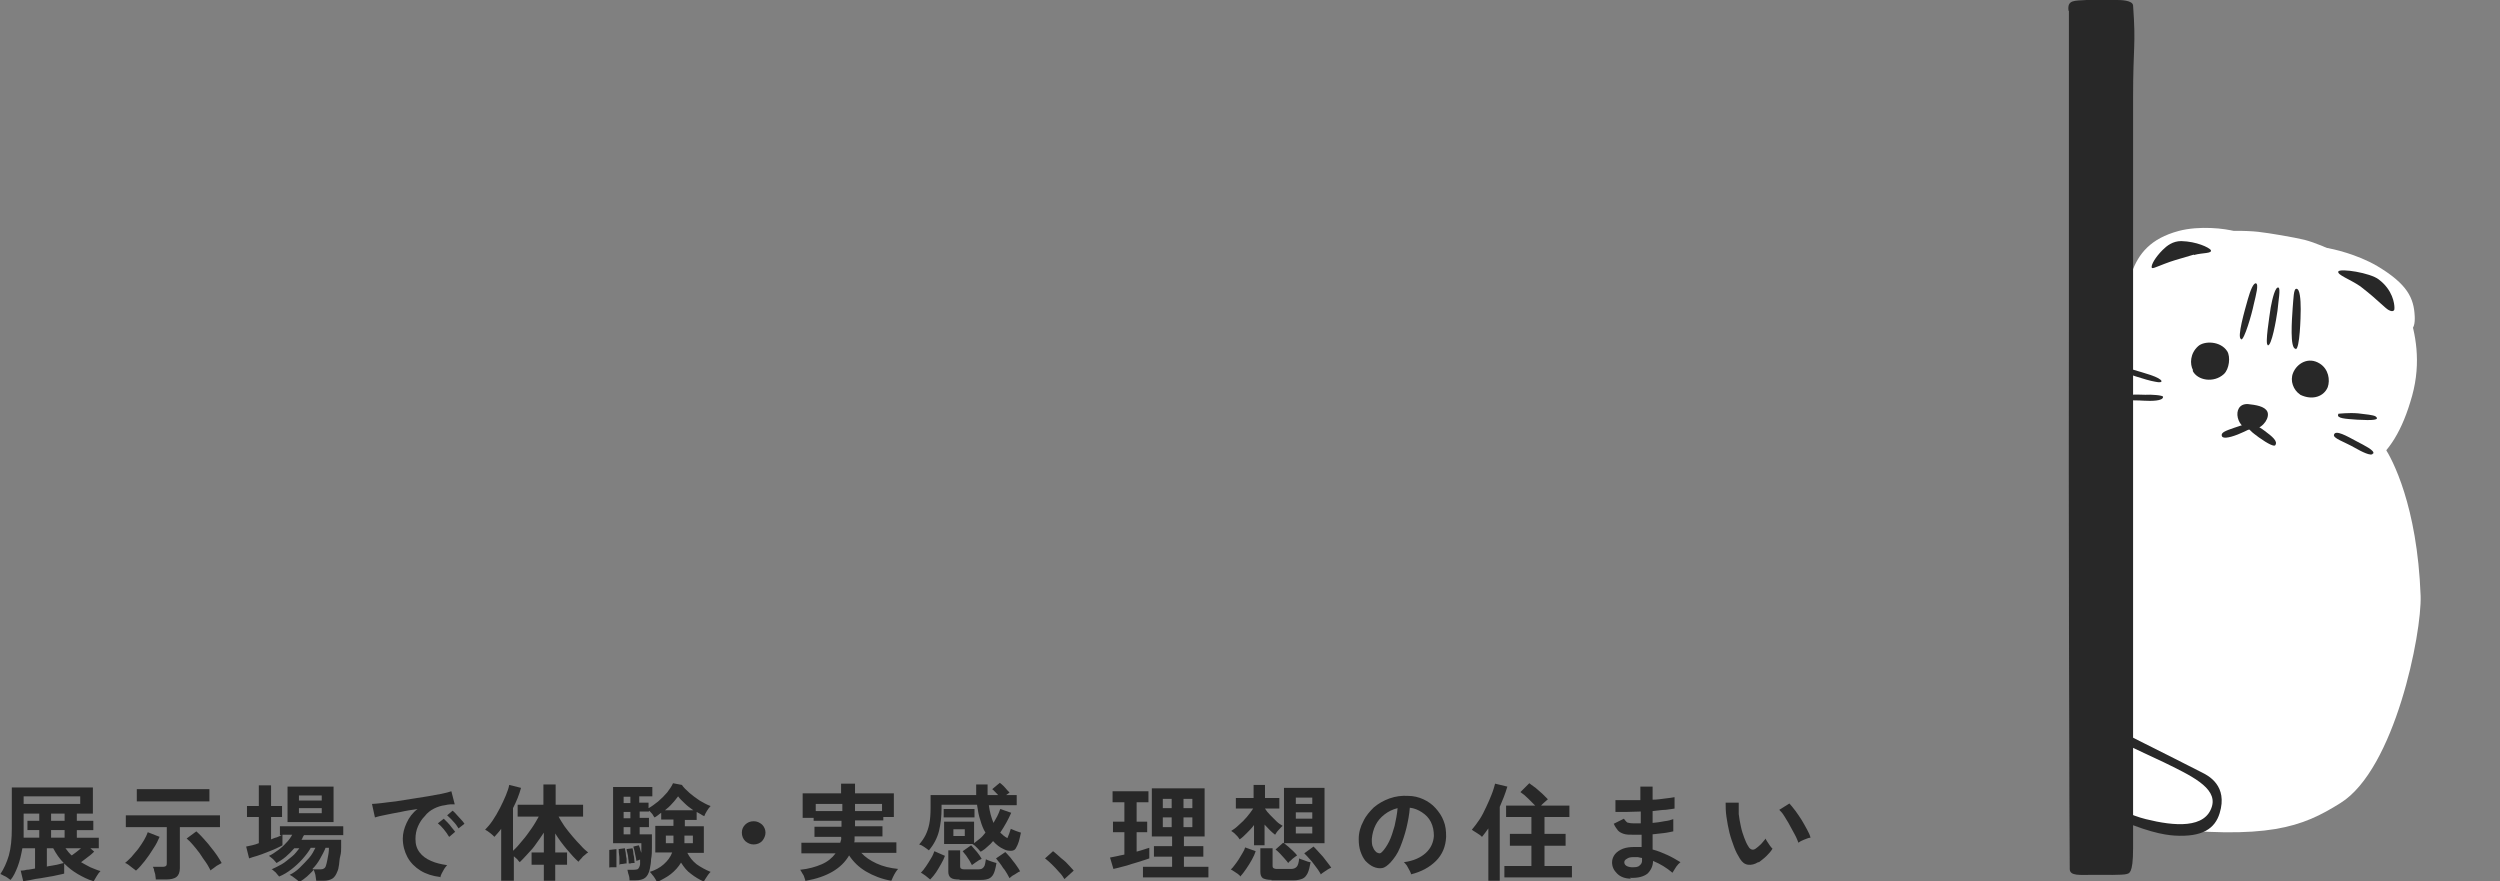 <?xml version="1.0" encoding="UTF-8"?><svg id="_レイヤー_2" xmlns="http://www.w3.org/2000/svg" xmlns:xlink="http://www.w3.org/1999/xlink" viewBox="0 0 59.21 20.87"><rect x="0" y="0" width="59.21" height="20.87" fill="#808080" stroke="none"/><defs><style>.cls-1{clip-path:url(#clippath);}.cls-2{fill:none;}.cls-2,.cls-3,.cls-4,.cls-5{stroke-width:0px;}.cls-3,.cls-4{fill-rule:evenodd;}.cls-3,.cls-5{fill:#282828;}.cls-4{fill:#fff;}</style><clipPath id="clippath"><rect class="cls-2" x="49.27" y="2.13" width="9.94" height="18.23"/></clipPath></defs><g id="_テキスト"><g class="cls-1"><path class="cls-4" d="M56.5,10.63c-.61-.91-2.47-.96-3.15-1.11-1.27-.28-2.75-.59-3.34.46-.53.47-.9,1.97-1.37,3.09-.23.54-1.07,2.6-.82,3.81.29,1.4,1.66,2.55,3.12,2.71,2.78.31,3.58,0,4.49-.57,1.29-.8,1.93-4.02,1.9-4.91-.08-2.15-.68-3.24-.84-3.49Z"/><path class="cls-4" d="M56.11,6.37c-.3-.15-1-.55-1.53-.69-.25-.06-.83-.16-1.1-.19-.27-.03-.84-.04-1.16.03-.27.06-.86.21-1.34.63-.84.72-.96,1.35-1.07,2.05-.05.35.06,1.05.25,1.45.63,1.31,1.56,1.7,2.92,1.94,1.2.21,2.05.14,3.04-.56.46-.32.78-.83,1.01-1.66.22-.8.08-1.49-.09-1.98-.18-.44-.63-.87-.93-1.02Z"/><path class="cls-3" d="M50.93,8.88c.33.11.33.21.11.16-.12-.02-.28-.07-.44-.12-.18-.06-.37-.1-.37-.19.01-.08.47.08.7.15Z"/><path class="cls-3" d="M55.38,9.8s.25-.03.47-.01c.18.02.36.04.41.07.12.09-.07.1-.43.08-.28-.02-.5-.03-.45-.13Z"/><path class="cls-3" d="M50.25,9.4c0-.06.31-.06.56-.05.12-.01.43.01.42.05,0,.1-.28.1-.46.09-.27-.02-.54.02-.52-.09Z"/><path class="cls-3" d="M56.2,10.74c-.03.08-.28-.05-.42-.13-.26-.15-.54-.23-.5-.32.04-.11.29.03.53.16.21.11.43.22.4.29Z"/><path class="cls-4" d="M52.02,6.12c.35-.02.73-.53.92-.64-.24-.07-.85-.14-1.34-.01-.67.18-.95.54-1.11.98-.13.34.37.25.59.07.19-.15.51-.37.94-.4Z"/><path class="cls-4" d="M57.19,7.49c-.02-.43-.17-.76-.89-1.19-.48-.28-1.06-.41-1.21-.43.28.27.35.6.52.87.05.07.5.35.8.6.1.09.82.94.78.14Z"/><path class="cls-3" d="M51.96,6.04c.22-.06.44-.03.4-.12-.05-.06-.33-.2-.7-.21-.2,0-.34.11-.44.21-.18.18-.27.35-.26.41,0,.05.09,0,.3-.08.21-.08.26-.09.7-.22Z"/><path class="cls-3" d="M56.71,7.29c0-.1-.04-.42-.37-.67-.2-.16-.92-.27-.96-.19-.03.08.27.18.52.35.22.17.38.31.6.51.1.09.22.12.21,0Z"/><path class="cls-3" d="M54.37,8.26c-.14,0-.09-.68-.07-.97.02-.22.02-.46.09-.45.08,0,.1.25.1.48,0,.18-.02.95-.12.95Z"/><path class="cls-3" d="M53.08,8.03c-.11-.02.09-.7.16-.95.06-.21.13-.38.19-.37.07.02,0,.28-.05.49-.05.25-.23.86-.3.84Z"/><path class="cls-3" d="M53.71,8.17c-.07-.01.04-.68.07-.89.04-.22.11-.49.18-.47.06.01,0,.32-.02.55-.03.22-.14.84-.23.82Z"/><path class="cls-3" d="M53.24,9.57c.18.02.4.05.46.18.06.13-.08.37-.31.42-.42.08-.57-.62-.15-.6Z"/><path class="cls-3" d="M53.36,10.12s-.14.08-.36.17c-.23.09-.37.1-.38.03-.02-.08.1-.12.3-.19.15-.05.22-.08.34-.09.09,0,.12.06.11.08Z"/><path class="cls-3" d="M53.26,10.07c.04-.06.2,0,.37.13.19.14.32.25.26.34-.02.05-.18-.03-.39-.18-.16-.12-.28-.2-.24-.29Z"/><path class="cls-3" d="M48.29,18.08c-.09-.04.58.4,1.29.78.46.25.91.46,1.24.54.68.17,1.42.23,1.57-.31.12-.44-.52-.73-1.15-1.04-.11-.05-1.67-.78-1.86-.87-.45-.22-.88-.36-.8-.47.05-.08,0-.21.24-.13.12.04.16.11,1.04.56.21.11,1.52.76,2.3,1.16.14.07.61.31.41.96-.11.36-.4.57-1.07.53-.26-.02-.66-.08-1.62-.51-.84-.38-1.48-.75-1.61-.83-.09-.05.08-.32,0-.36Z"/><path class="cls-3" d="M54.47,9.34c-.15-.1-.24-.32-.16-.51.09-.22.36-.39.63-.22.21.13.25.39.19.56-.09.22-.36.32-.65.18Z"/><path class="cls-3" d="M51.94,8.77c-.08-.15-.07-.4.12-.57.14-.13.53-.13.69.12.08.13.05.42-.08.54-.24.22-.63.15-.74-.08Z"/></g><path class="cls-3" d="M48.99.25c-.03-.26.14-.23.43-.25.13,0,.62,0,.72,0,.06,0,.37,0,.38.13.07.97,0,.93,0,2.19,0,2.21,0,9.06,0,10.77,0,1.55,0,6.27,0,7.01,0,.61-.1.58-.15.6-.09.03-.54.02-.8.02-.31,0-.54.03-.55-.13-.01-.25-.03-9.65-.02-12.73,0-6.1,0-1.73,0-7.6Z"/><path class="cls-5" d="M2.21,20.87c-.13-.04-.25-.1-.37-.17s-.22-.15-.32-.25v.24s-.07.02-.13.03c-.06.01-.12.03-.2.04s-.15.03-.23.04c-.08.01-.15.02-.23.04-.07.01-.13.02-.18.03l-.06-.25s.08,0,.14-.02c.06,0,.13-.02.2-.03v-.48h-.3c-.03.16-.06.3-.11.43-.05.13-.1.24-.17.32-.02-.01-.04-.03-.07-.05-.03-.02-.06-.04-.09-.05-.03-.02-.06-.03-.08-.04.08-.12.15-.27.2-.44.05-.18.07-.39.07-.65v-.96h1.92v.62h-.38v.17h.39v.22h-.39v.18h.52v.25h-.2l.09.08s-.08.08-.14.12-.11.09-.17.13c.07.04.14.08.22.12.08.03.16.07.24.09-.03.03-.06.07-.09.12-.03.05-.05.09-.07.12ZM.55,19.84h.38v-.18h-.28v-.22h.28v-.17h-.37v.34s0,.08,0,.12,0,.08,0,.12ZM.56,19.04h1.34v-.18H.56v.18ZM1.12,20.52c.08-.01.16-.03.23-.04.07-.02.12-.03.16-.04-.1-.1-.18-.22-.25-.35h-.15v.44ZM1.21,19.44h.32v-.17h-.32v.17ZM1.21,19.84h.32v-.18h-.32v.18ZM1.7,20.26c.07-.05.15-.11.22-.17h-.37s.05.06.07.09c.03.03.05.06.08.08Z"/><path class="cls-5" d="M3.21,20.61s-.05-.04-.08-.06-.06-.05-.09-.07c-.03-.02-.06-.04-.08-.04.04-.03.09-.08.15-.14.05-.06.1-.12.16-.19.05-.07.1-.14.14-.21.04-.07.07-.13.09-.19l.28.11c-.04.09-.08.18-.15.28-.06.1-.13.2-.2.29-.07.09-.14.17-.21.23ZM3.69,20.84s0-.06-.01-.1c0-.04-.02-.08-.03-.12,0-.04-.02-.07-.03-.09h.23s.06,0,.08-.02.02-.04.02-.07v-.85h-.97v-.28h2.23v.28h-.95v.97c0,.1-.03.17-.08.21-.05.04-.14.06-.25.06h-.24ZM3.24,18.98v-.29h1.72v.29h-1.72ZM4.99,20.62c-.03-.05-.06-.12-.11-.19-.05-.07-.1-.14-.15-.22-.05-.07-.11-.14-.16-.2-.05-.06-.1-.11-.15-.15l.23-.17s.1.09.16.16.12.13.17.2c.06.07.11.14.16.21.05.07.08.13.11.18-.02.01-.05.03-.09.05s-.07.05-.1.07c-.03.02-.06.04-.08.06Z"/><path class="cls-5" d="M7.07,20.87s-.03-.03-.06-.05c-.03-.02-.05-.04-.08-.06-.03-.02-.05-.03-.07-.04.08-.04.16-.09.24-.17s.15-.15.22-.23c.07-.08.11-.16.15-.24h-.11c-.05.09-.12.18-.2.27-.08.09-.17.17-.26.24-.09.07-.19.13-.29.17-.01-.02-.03-.03-.05-.06s-.04-.05-.07-.07c-.02-.02-.04-.04-.06-.04.07-.03.15-.07.24-.12s.16-.12.24-.18.13-.14.18-.2h-.12c-.06.07-.13.14-.2.2-.07.06-.15.11-.22.15-.02-.02-.04-.05-.08-.09-.04-.03-.07-.06-.1-.08.07-.03.14-.08.21-.13.07-.05.14-.11.2-.18.06-.06.11-.13.14-.19h-.23v.25s-.09.05-.16.08c-.07.03-.14.06-.22.09-.08.03-.15.06-.22.08s-.14.04-.19.06l-.07-.28s.09-.02.14-.03c.05-.01.11-.03.16-.05v-.62h-.28v-.26h.28v-.49h.29v.49h.26v.26h-.26v.53s.09-.04.14-.05c.04-.02.08-.03.11-.05h-.04v-.21h1.5v.21h-.93s-.02.03-.03.05c0,.02-.02.04-.03.06h.94s0,.11,0,.17c0,.07,0,.14-.02.21s-.02.14-.03.21-.02.12-.04.16c-.03.08-.07.14-.12.17-.05.03-.12.05-.21.05h-.17s-.01-.08-.02-.14c-.01-.05-.03-.09-.04-.12-.05.06-.11.11-.16.16-.06.05-.11.09-.17.12ZM6.81,19.47v-.84h1.09v.84h-1.09ZM7.08,18.96h.54v-.12h-.54v.12ZM7.08,19.26h.54v-.12h-.54v.12ZM7.41,20.59h.17s.07,0,.09-.02c.02-.01.04-.03.05-.07.01-.03.02-.07.03-.12s.02-.1.03-.16.01-.1.01-.14h-.08c-.03.08-.08.17-.13.26-.05.09-.11.17-.18.24Z"/><path class="cls-5" d="M10.42,20.77c-.17-.02-.33-.07-.46-.15-.13-.08-.24-.19-.31-.32-.07-.13-.11-.28-.11-.44,0-.12.03-.24.09-.37s.14-.24.26-.33c-.13.02-.27.04-.4.07-.13.02-.25.05-.36.07s-.19.04-.25.06l-.07-.32c.05,0,.13-.01.23-.02s.21-.03.33-.04c.12-.02.25-.04.38-.06.13-.02.26-.04.38-.06.12-.02.23-.04.33-.06.1-.02.17-.04.23-.06l.08.31s-.06,0-.1,0c-.04,0-.08.01-.13.02-.09.01-.18.04-.26.08s-.16.1-.22.18c-.07.07-.12.15-.16.24-.04.09-.06.19-.06.3,0,.13.03.23.1.32.06.08.15.15.27.2.11.05.24.08.38.1-.02.02-.05.06-.07.09s-.04.08-.06.11c-.02.04-.03.07-.03.09ZM10.63,19.81c-.03-.05-.07-.11-.12-.17-.05-.06-.1-.11-.14-.14l.14-.11s.05.05.09.09c.04.04.07.08.1.12s.06.07.08.1l-.14.12ZM10.86,19.62c-.03-.05-.07-.11-.13-.17-.05-.06-.1-.1-.14-.14l.13-.11s.06.05.09.09c.04.04.07.08.11.12s.06.07.08.1l-.14.11Z"/><path class="cls-5" d="M12.88,20.86v-.38h-.29v-.29h.29v-.47c-.06.09-.12.18-.18.26-.06.09-.13.17-.2.24-.07.08-.13.14-.19.2-.02-.02-.04-.04-.06-.07-.03-.02-.05-.05-.08-.07v.58h-.3v-1.23s-.05.07-.08.1c-.03.03-.05.06-.08.09-.03-.03-.06-.06-.1-.09-.04-.03-.08-.06-.12-.08.06-.06.12-.13.18-.22s.12-.19.17-.29c.05-.1.1-.2.14-.3s.07-.18.08-.25l.28.07c-.02.08-.05.16-.08.24-.03.08-.07.16-.11.24v1.01c.07-.06.14-.14.22-.24.08-.09.15-.19.22-.29s.12-.19.17-.28h-.5v-.28h.61v-.48h.29v.48h.65v.28h-.58c.04.08.09.15.14.23.06.08.12.16.19.24.07.08.13.15.2.22.06.07.12.12.17.16-.02.01-.05.03-.08.06-.03.02-.06.05-.08.08-.03.03-.05.05-.07.08-.09-.08-.18-.18-.28-.3-.1-.12-.19-.24-.27-.37v.45h.28v.29h-.28v.38h-.29Z"/><path class="cls-5" d="M14.43,20.55s0-.08,0-.13c0-.05,0-.1,0-.16,0-.05,0-.1,0-.13l.17-.02s0,.08,0,.13c0,.05,0,.1,0,.16,0,.05,0,.1,0,.14-.03,0-.06,0-.09,0-.03,0-.07,0-.09.01ZM15.55,20.87s-.02-.04-.04-.07c-.02-.03-.04-.06-.06-.08-.02-.03-.04-.05-.06-.07.13-.04.24-.1.33-.18s.16-.17.2-.28h-.4v-.63h.43v-.15h-.29v-.16s-.06.04-.08.06c-.03.02-.05.04-.08.05-.01-.02-.03-.04-.05-.08-.03-.03-.05-.06-.08-.08v.02h-.22v.15h.22v.22h-.22v.17h.29c0,.1,0,.19,0,.3,0,.1,0,.2-.02.29,0,.09-.02.17-.03.23-.02.1-.06.17-.11.21s-.13.06-.24.06h-.13s0-.08-.02-.13-.02-.09-.03-.12h.14s.09,0,.11-.02.04-.05.05-.11c0-.01,0-.03,0-.05,0-.02,0-.04,0-.06-.02,0-.03.01-.05.02-.02,0-.03,0-.04.01,0-.05-.02-.11-.03-.17-.01-.07-.03-.12-.04-.17l.13-.03s.02.05.03.08c0,.03.02.07.03.1,0-.04,0-.08,0-.12,0-.04,0-.08,0-.11h-.67v-1.33h.93v.22h-.31v.15h.22v.13c.08-.04.15-.1.23-.16.08-.07.15-.14.21-.21.06-.08.11-.15.14-.22l.21.04c.04.06.1.12.18.19.07.06.15.12.24.18.09.05.17.1.26.13-.03.03-.06.07-.09.12s-.05.09-.06.12c-.03-.01-.06-.03-.09-.05-.03-.02-.06-.03-.09-.05v.19h-.28v.15h.45v.63h-.39c.05.1.12.19.22.27.1.07.21.13.33.18-.02.02-.04.04-.06.07s-.04.06-.06.09c-.02.03-.03.05-.04.07-.11-.05-.21-.11-.3-.18-.1-.07-.17-.16-.24-.27-.06.1-.14.19-.24.27s-.21.13-.32.19ZM14.67,20.49s0-.07,0-.12c0-.05,0-.1-.01-.15s0-.08-.01-.11l.15-.02s.01.07.02.11c0,.05.01.09.02.14,0,.04,0,.08,0,.11-.02,0-.04,0-.08.01-.04,0-.06.01-.08.01ZM14.77,19.02h.16v-.15h-.16v.15ZM14.77,19.38h.16v-.15h-.16v.15ZM14.77,19.76h.16v-.17h-.16v.17ZM14.89,20.45s0-.07-.01-.11c0-.05-.01-.09-.02-.13s-.02-.08-.02-.1l.14-.02s.02.07.02.11c0,.04.02.09.02.13,0,.04.01.08.01.11,0,0-.02,0-.04,0-.02,0-.04,0-.06.01-.02,0-.03,0-.04,0ZM15.75,19.19h.67c-.07-.05-.14-.1-.2-.16-.06-.06-.12-.11-.16-.17-.04.05-.08.11-.14.17-.05.06-.11.11-.17.16ZM15.77,19.97h.18v-.18h-.18v.18ZM16.21,19.97h.2v-.18h-.2v.18Z"/><path class="cls-5" d="M17.85,20c-.08,0-.14-.03-.2-.08-.05-.05-.08-.12-.08-.2s.03-.14.08-.19c.05-.05.12-.08.2-.08s.14.03.2.08c.05.05.08.12.08.19s-.03.14-.08.2c-.05.05-.12.08-.2.08Z"/><path class="cls-5" d="M19.08,20.87s-.02-.06-.03-.09c-.01-.04-.03-.07-.05-.1-.02-.03-.03-.06-.05-.08.2-.02.37-.07.51-.13s.25-.15.33-.26h-.81v-.25h.92s.01-.04.02-.07,0-.05,0-.07h-.63v-.24h.64v-.14h-.66v-.07h-.26v-.58h.91v-.23h.33v.23h.92v.56h-.25v.08h-.67v.14h.65v.24h-.66s0,.05,0,.07c0,.02,0,.05-.01.07h1v.25h-.83c.09.1.21.18.36.25.15.07.32.11.51.13-.02.02-.04.05-.06.08s-.04.07-.06.11-.03.07-.04.09c-.23-.04-.43-.12-.6-.22s-.3-.23-.4-.38c-.18.31-.52.51-1.02.6ZM19.32,19.21h.63v-.17h-.63v.17ZM20.25,19.21h.64v-.17h-.64v.17Z"/><path class="cls-5" d="M23.22,20.17s-.03-.04-.05-.06-.05-.05-.07-.07c-.02-.02-.05-.04-.07-.05h0s-.67,0-.67,0v-.53h.71v.51s.09-.07.14-.11.09-.09.13-.14c-.05-.08-.09-.18-.12-.29-.04-.11-.06-.23-.08-.37h-.84v.08c0,.2-.02.37-.06.54-.04.16-.12.32-.24.46-.03-.02-.06-.05-.11-.08-.04-.03-.08-.05-.12-.06.06-.07.11-.14.15-.22.04-.08.07-.17.09-.27.02-.1.03-.23.03-.37v-.31h1.08c0-.08,0-.16,0-.25h.27c0,.09,0,.17,0,.25h.25c-.06-.06-.1-.11-.14-.14l.18-.15s.08.06.12.11c.04.05.08.09.11.12l-.08.06h.25v.24h-.66c.02.16.06.3.11.42.03-.05.06-.11.09-.16.03-.06.05-.11.07-.17l.26.09c-.07.16-.16.32-.26.47.05.05.11.1.17.13.01-.02.02-.06.04-.1.01-.04.03-.08.04-.12.03.01.07.03.12.05.05.02.09.03.12.04-.02.08-.03.15-.05.21-.02.06-.04.11-.06.14-.02.05-.06.08-.12.08-.05,0-.11,0-.18-.04-.09-.04-.17-.1-.25-.19-.04.05-.08.09-.13.13-.04.04-.09.08-.14.11ZM22.03,20.83s-.07-.06-.11-.09c-.05-.03-.08-.06-.11-.07.04-.04.08-.09.12-.15.04-.06.08-.12.12-.19.04-.06.06-.12.08-.17l.25.11c-.02.06-.05.12-.09.19-.04.07-.08.14-.12.2-.04.06-.09.12-.13.16ZM22.35,19.36v-.2h.73v.2h-.73ZM22.72,20.83c-.09,0-.16-.01-.2-.04s-.06-.08-.06-.14v-.51h.28v.38s0,.04.02.05c.01.01.04.02.07.02h.33s.08,0,.1-.02c.02-.01.04-.03.06-.07.01-.03.02-.08.03-.15.03.02.07.03.12.05.05.02.1.03.13.04-.02.12-.04.2-.07.26-.03.06-.07.09-.11.11-.05.02-.11.03-.18.03h-.51ZM22.58,19.8h.27v-.16h-.27v.16ZM23.02,20.49s-.04-.07-.06-.11c-.03-.04-.05-.08-.08-.12s-.06-.07-.08-.1l.2-.14s.09.1.14.16c.05.06.08.11.11.16,0,0-.03.02-.06.03-.03.02-.06.04-.09.06-.03.02-.05.04-.07.05ZM23.91,20.8s-.04-.07-.06-.11c-.03-.04-.05-.09-.09-.13-.03-.05-.06-.09-.09-.13s-.06-.07-.08-.1l.22-.15s.07.07.12.13c.04.06.09.11.13.17.04.06.08.11.1.16-.02,0-.05.02-.08.04-.03.02-.06.04-.1.06-.03.02-.05.04-.07.06Z"/><path class="cls-5" d="M25.21,20.82c-.03-.05-.07-.11-.13-.17-.05-.06-.11-.12-.17-.18-.06-.06-.11-.1-.16-.14l.19-.17s.08.06.12.1c.04.04.09.08.14.12.05.04.09.09.13.13.04.04.07.08.1.11l-.22.2Z"/><path class="cls-5" d="M26.37,20.58l-.08-.27s.09-.02.15-.03c.06-.01.12-.03.19-.04v-.53h-.27v-.25h.27v-.46h-.28v-.26h.85v.26h-.28v.46h.25v.25h-.25v.46c.06-.02.12-.03.17-.05.05-.02.1-.03.13-.04v.25s-.11.04-.18.06-.15.05-.23.07c-.08.03-.16.05-.24.07-.08.02-.15.04-.2.05ZM27.07,20.78v-.25h.69v-.24h-.43v-.25h.43v-.23h-.48v-1.14h1.25v1.14h-.49v.23h.46v.25h-.46v.24h.58v.25h-1.55ZM27.54,19.14h.21v-.22h-.21v.22ZM27.54,19.59h.21v-.23h-.21v.23ZM28.03,19.14h.21v-.22h-.21v.22ZM28.03,19.59h.21v-.23h-.21v.23Z"/><path class="cls-5" d="M29.39,20.76s-.04-.03-.07-.06c-.03-.02-.06-.04-.09-.06s-.06-.04-.08-.05c.03-.02.06-.06.09-.1.03-.04.07-.09.1-.14.03-.05.06-.1.09-.15.03-.05.05-.09.06-.13l.25.09c-.02.06-.05.13-.09.2-.04.07-.08.14-.13.21-.05.07-.09.13-.13.17ZM29.7,20.02v-.48c-.05.07-.11.13-.17.19s-.11.11-.17.15c-.01-.02-.03-.04-.05-.07-.03-.03-.05-.05-.08-.08-.03-.02-.05-.04-.07-.05.05-.03.12-.08.18-.14.07-.06.13-.12.19-.19.06-.07.11-.14.15-.2h-.41v-.25h.42v-.31h.27v.31h.34v.25h-.34c.03.05.07.1.12.15.05.05.1.1.15.15s.1.08.15.11c-.03.02-.06.06-.1.1-.04.04-.06.08-.08.11-.08-.06-.16-.14-.25-.24v.49h-.27ZM30.12,20.84c-.1,0-.17-.02-.21-.04-.04-.03-.06-.08-.06-.15v-.56h.29v.42s0,.04.02.05.04.02.07.02h.35c.06,0,.1-.02.13-.05s.05-.1.06-.2c.03.02.08.03.13.05s.1.04.14.04c-.02.11-.04.2-.07.26s-.07.11-.12.13c-.05.02-.12.04-.2.04h-.54ZM30.51,20.44s-.05-.07-.09-.11c-.04-.04-.07-.08-.11-.12-.04-.04-.07-.07-.1-.09l.18-.16s.01.01.02.01v-1.31h.96v1.31h-.96s.06.05.1.08c.04.04.08.07.12.11.04.04.07.07.09.1-.02.01-.04.03-.07.05-.03.02-.05.04-.08.07-.03.02-.05.04-.06.06ZM30.69,19.04h.39v-.15h-.39v.15ZM30.69,19.39h.39v-.15h-.39v.15ZM30.69,19.74h.39v-.16h-.39v.16ZM31.29,20.72s-.06-.11-.11-.17c-.05-.06-.09-.13-.15-.19-.05-.06-.1-.11-.14-.15l.22-.16s.09.09.14.15c.06.06.11.12.16.19.05.06.09.12.12.16-.02.01-.05.02-.08.04-.03.02-.06.04-.09.06-.03.02-.06.04-.08.06Z"/><path class="cls-5" d="M33.42,20.7s-.02-.06-.04-.09c-.02-.04-.04-.07-.06-.11-.02-.03-.05-.06-.07-.08.23-.03.4-.11.52-.22s.18-.25.19-.4c0-.12-.02-.23-.07-.33-.05-.1-.12-.17-.21-.23s-.19-.1-.29-.11c-.01.15-.04.31-.08.48-.04.16-.09.31-.15.46s-.14.26-.23.36c-.07.07-.13.12-.2.13-.06.01-.13,0-.2-.03-.07-.03-.13-.08-.19-.14-.05-.06-.09-.14-.12-.23-.03-.09-.04-.18-.04-.29,0-.15.04-.29.11-.42.06-.13.15-.23.25-.33.11-.09.23-.16.37-.21.14-.05.29-.07.44-.06.13,0,.25.03.36.08.11.05.21.12.29.21.08.09.15.19.19.3.05.12.06.24.06.38-.01.23-.09.42-.24.57-.15.15-.35.26-.6.32ZM32.61,20.19s.04.02.06.02.04-.01.06-.03c.06-.06.12-.15.17-.25s.09-.23.13-.37c.03-.14.06-.28.07-.42-.12.03-.22.08-.31.15-.09.07-.16.15-.21.25s-.08.21-.09.33c0,.08,0,.15.03.2.02.06.06.1.1.13Z"/><path class="cls-5" d="M35.25,20.86v-1.24c-.05.07-.1.14-.15.2-.03-.03-.07-.06-.12-.09-.04-.03-.09-.05-.12-.08.06-.07.12-.15.18-.24.06-.09.11-.19.16-.3.05-.1.09-.2.13-.3.04-.1.06-.18.08-.25l.29.07c-.05.17-.11.32-.18.48v1.75h-.28ZM35.63,20.78v-.27h.64v-.48h-.51v-.28h.51v-.4h-.6v-.27h.69c-.05-.05-.11-.11-.17-.17s-.12-.11-.18-.15l.21-.21s.09.07.15.11c.05.05.11.09.16.14s.09.09.13.13c-.02.02-.05.04-.08.07-.03.03-.06.05-.08.08h.67v.27h-.59v.4h.5v.28h-.5v.48h.65v.27h-1.6Z"/><path class="cls-5" d="M38.63,20.81c-.14,0-.25-.04-.33-.12s-.12-.16-.12-.27c0-.07.03-.14.07-.19s.11-.1.19-.13.17-.04.28-.04c.03,0,.06,0,.08,0,.03,0,.05,0,.08,0v-.29s-.06,0-.09,0h-.09c-.1,0-.18,0-.24-.02-.06-.02-.1-.04-.14-.08-.03-.04-.07-.09-.1-.16l.24-.12s.05.07.08.09c.03.01.08.02.16.02.03,0,.05,0,.08,0,.03,0,.05,0,.08,0,0-.04,0-.09,0-.14,0-.05,0-.09,0-.14-.12,0-.24.01-.35.01s-.19,0-.25,0v-.28s.13,0,.24,0c.11,0,.23,0,.35,0,0-.06,0-.12,0-.17v-.15h.29v.15c0,.05,0,.11,0,.16.11,0,.22-.02.31-.03.09-.01.16-.02.21-.03v.27s-.12.02-.21.03c-.09,0-.2.02-.31.03,0,.04,0,.09,0,.14s0,.09,0,.14c.1-.01.19-.02.28-.04.09-.01.16-.03.21-.05v.29c-.06.01-.13.03-.22.04-.08.01-.17.02-.27.03,0,.07,0,.13,0,.19,0,.06,0,.12,0,.17.12.03.24.08.35.13.11.05.21.11.31.17-.02.02-.05.04-.07.07-.03.03-.05.07-.07.1-.02.03-.04.06-.05.08-.14-.12-.29-.21-.46-.28,0,.12-.05.22-.13.3-.09.07-.22.11-.42.1ZM38.64,20.54c.09,0,.15,0,.19-.04.04-.03.06-.07.06-.11v-.07s-.07-.01-.1-.02c-.03,0-.07,0-.1,0-.07,0-.12.01-.16.04-.04.02-.06.05-.06.08,0,.07.06.11.17.12Z"/><path class="cls-5" d="M41.64,20.42c-.08.05-.16.07-.24.06s-.14-.06-.19-.14c-.05-.08-.1-.17-.14-.28-.04-.11-.08-.22-.11-.34-.03-.12-.05-.24-.07-.37s-.02-.24-.02-.34h.31c0,.08,0,.17,0,.27.01.1.03.19.05.29.02.1.05.19.08.27.03.08.06.15.1.21.02.04.05.06.08.07s.06,0,.09-.02c.04-.03.08-.06.13-.11.04-.05.08-.09.11-.13,0,.02.02.05.04.08.02.03.04.06.06.09s.04.05.06.07c-.04.07-.1.13-.15.18s-.12.1-.17.14ZM42.59,19.95s-.04-.11-.08-.18-.08-.15-.12-.22c-.04-.08-.09-.15-.13-.22s-.09-.12-.12-.15l.24-.15s.09.1.14.17.1.14.15.22c.05.08.09.16.13.23.04.07.07.14.08.19-.05,0-.1.03-.16.05-.05.02-.09.04-.13.07Z"/></g></svg>